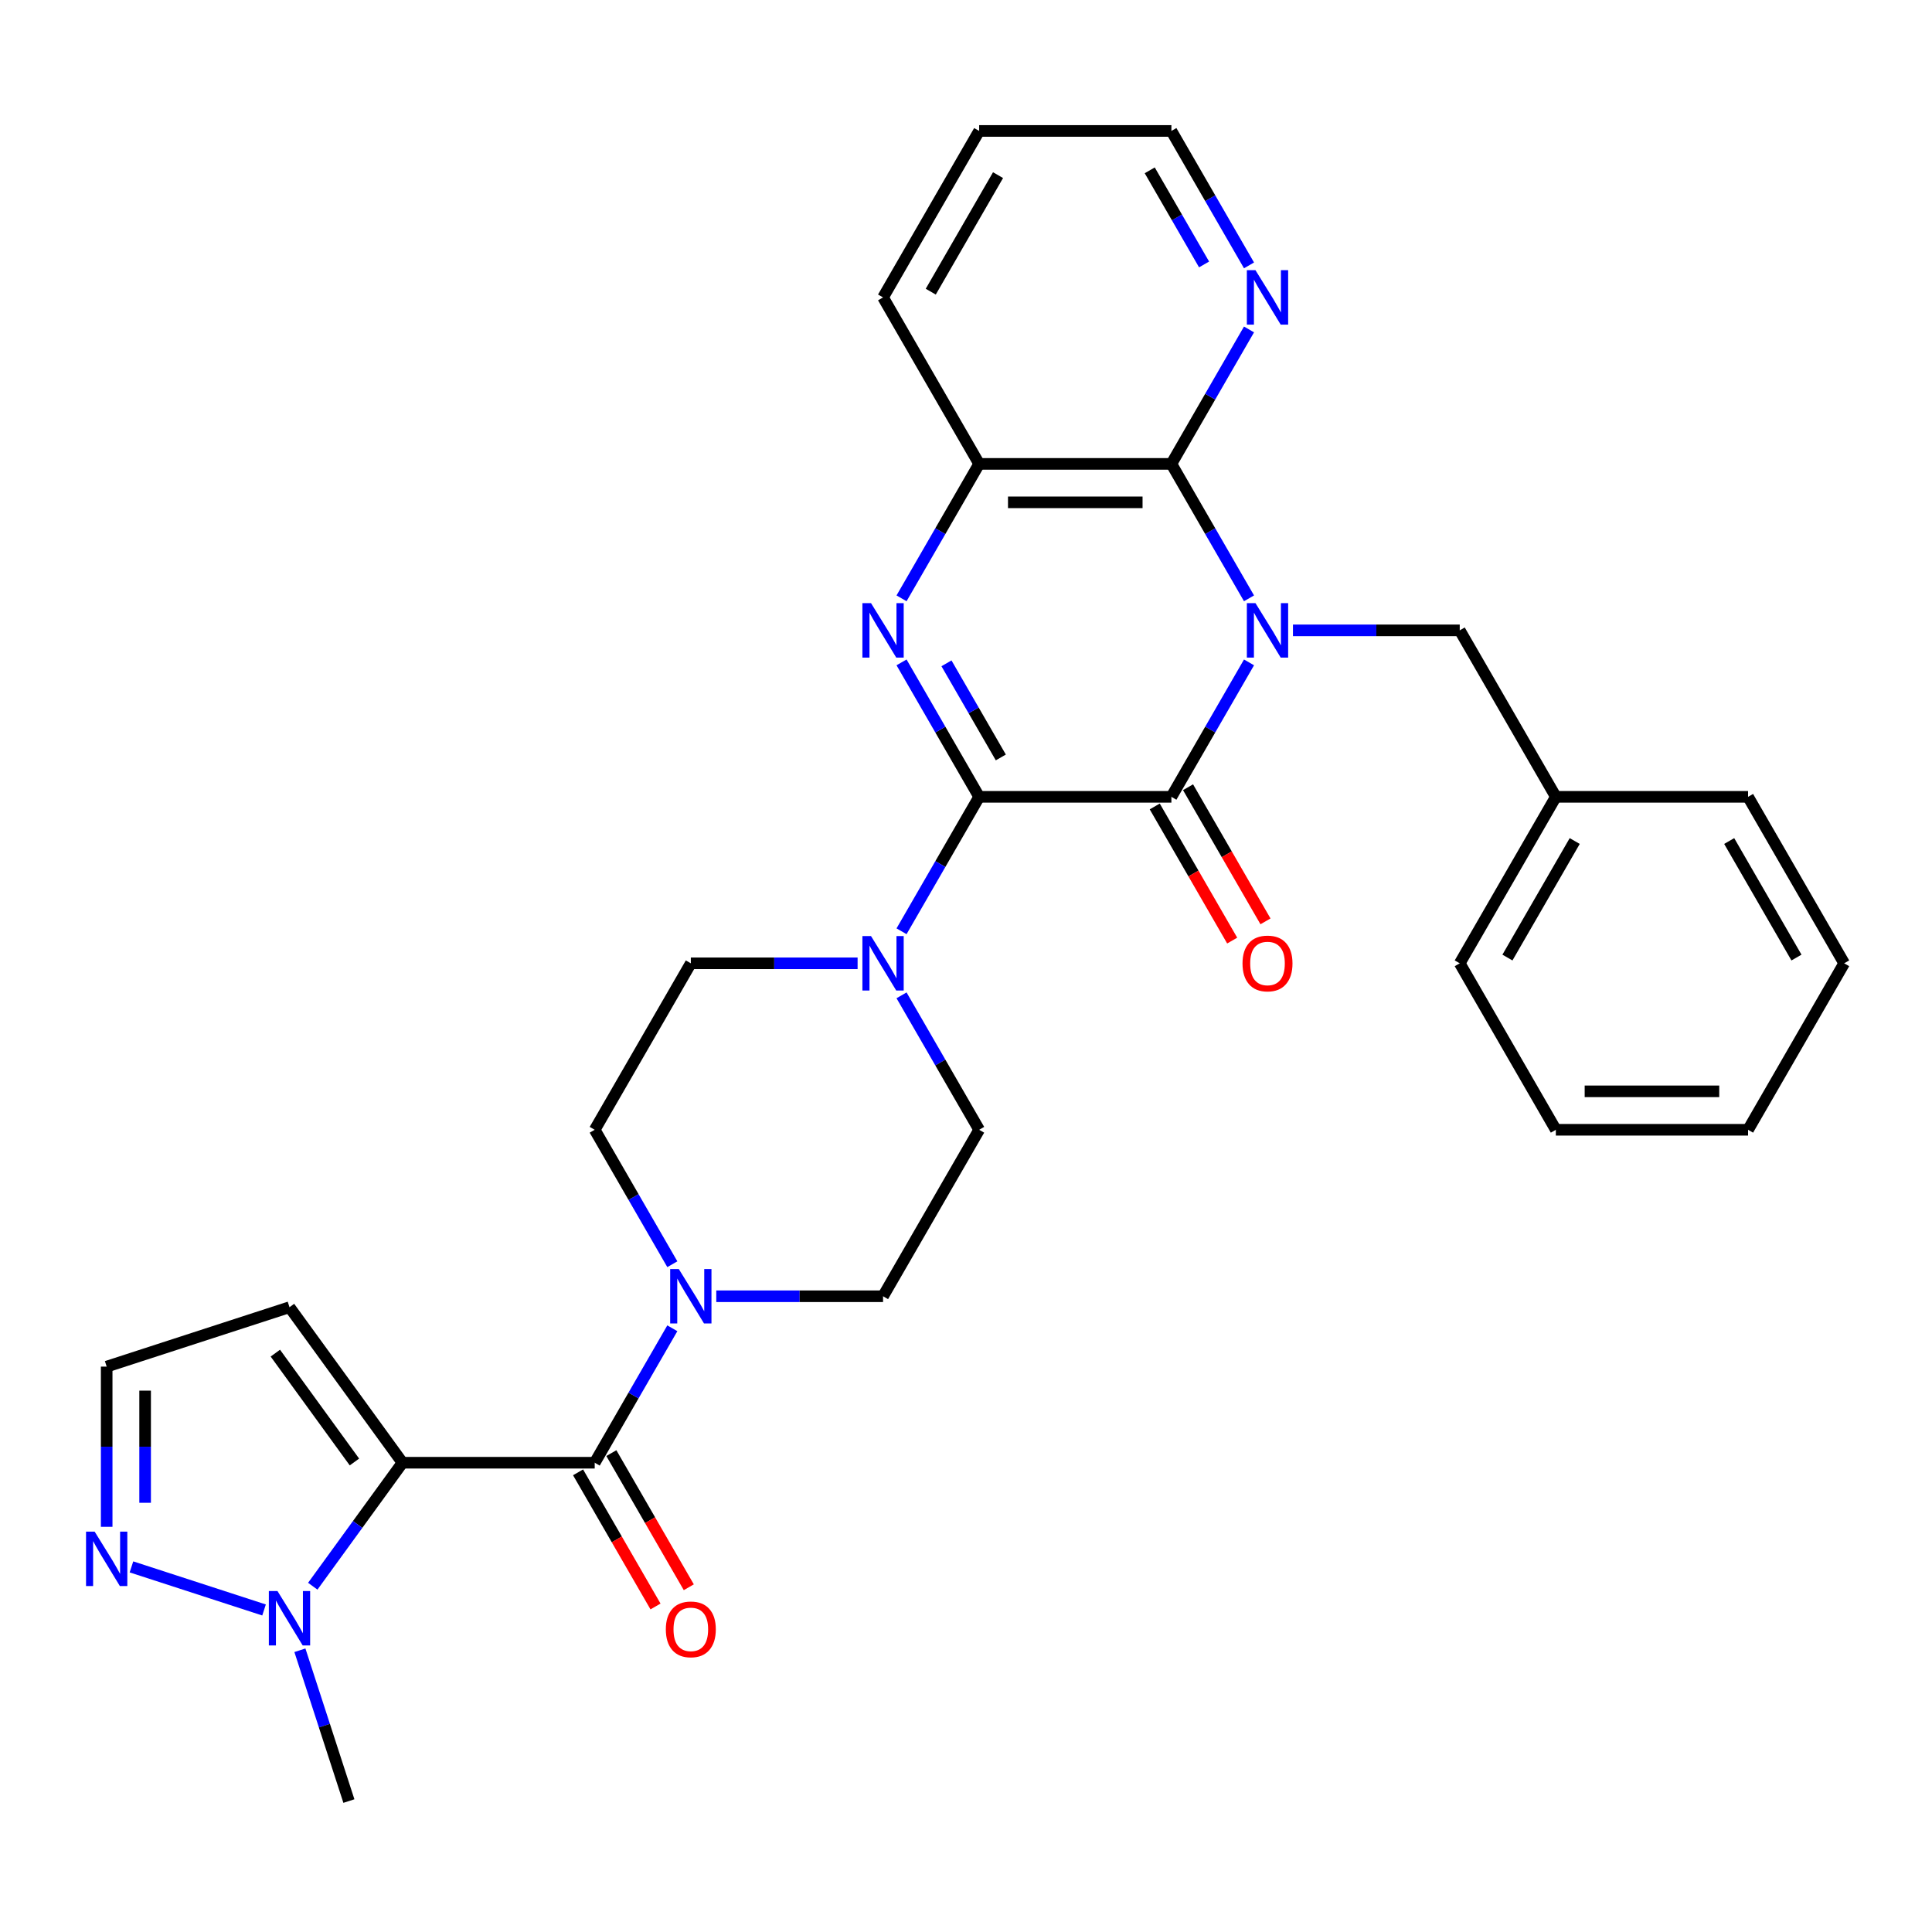 <?xml version='1.0' encoding='iso-8859-1'?>
<svg version='1.1' baseProfile='full'
              xmlns='http://www.w3.org/2000/svg'
                      xmlns:rdkit='http://www.rdkit.org/xml'
                      xmlns:xlink='http://www.w3.org/1999/xlink'
                  xml:space='preserve'
width='1000px' height='1000px' viewBox='0 0 1000 1000'>
<!-- END OF HEADER -->
<rect style='opacity:1.0;fill:#FFFFFF;stroke:none' width='1000' height='1000' x='0' y='0'> </rect>
<path class='bond-1' d='M 646.487,342.85 L 626.398,377.645' style='fill:none;fill-rule:evenodd;stroke:#0000FF;stroke-width:6px;stroke-linecap:butt;stroke-linejoin:miter;stroke-opacity:1' />
<path class='bond-1' d='M 626.398,377.645 L 606.31,412.44' style='fill:none;fill-rule:evenodd;stroke:#000000;stroke-width:6px;stroke-linecap:butt;stroke-linejoin:miter;stroke-opacity:1' />
<path class='bond-4' d='M 646.487,309.698 L 626.398,274.903' style='fill:none;fill-rule:evenodd;stroke:#0000FF;stroke-width:6px;stroke-linecap:butt;stroke-linejoin:miter;stroke-opacity:1' />
<path class='bond-4' d='M 626.398,274.903 L 606.31,240.108' style='fill:none;fill-rule:evenodd;stroke:#000000;stroke-width:6px;stroke-linecap:butt;stroke-linejoin:miter;stroke-opacity:1' />
<path class='bond-12' d='M 669.231,326.274 L 712.392,326.274' style='fill:none;fill-rule:evenodd;stroke:#0000FF;stroke-width:6px;stroke-linecap:butt;stroke-linejoin:miter;stroke-opacity:1' />
<path class='bond-12' d='M 712.392,326.274 L 755.554,326.274' style='fill:none;fill-rule:evenodd;stroke:#000000;stroke-width:6px;stroke-linecap:butt;stroke-linejoin:miter;stroke-opacity:1' />
<path class='bond-0' d='M 506.814,412.44 L 606.31,412.44' style='fill:none;fill-rule:evenodd;stroke:#000000;stroke-width:6px;stroke-linecap:butt;stroke-linejoin:miter;stroke-opacity:1' />
<path class='bond-7' d='M 506.814,412.44 L 486.725,447.235' style='fill:none;fill-rule:evenodd;stroke:#000000;stroke-width:6px;stroke-linecap:butt;stroke-linejoin:miter;stroke-opacity:1' />
<path class='bond-7' d='M 486.725,447.235 L 466.636,482.03' style='fill:none;fill-rule:evenodd;stroke:#0000FF;stroke-width:6px;stroke-linecap:butt;stroke-linejoin:miter;stroke-opacity:1' />
<path class='bond-31' d='M 506.814,412.44 L 486.725,377.645' style='fill:none;fill-rule:evenodd;stroke:#000000;stroke-width:6px;stroke-linecap:butt;stroke-linejoin:miter;stroke-opacity:1' />
<path class='bond-31' d='M 486.725,377.645 L 466.636,342.85' style='fill:none;fill-rule:evenodd;stroke:#0000FF;stroke-width:6px;stroke-linecap:butt;stroke-linejoin:miter;stroke-opacity:1' />
<path class='bond-31' d='M 518.02,392.052 L 503.958,367.695' style='fill:none;fill-rule:evenodd;stroke:#000000;stroke-width:6px;stroke-linecap:butt;stroke-linejoin:miter;stroke-opacity:1' />
<path class='bond-31' d='M 503.958,367.695 L 489.896,343.339' style='fill:none;fill-rule:evenodd;stroke:#0000FF;stroke-width:6px;stroke-linecap:butt;stroke-linejoin:miter;stroke-opacity:1' />
<path class='bond-14' d='M 597.693,417.415 L 617.736,452.13' style='fill:none;fill-rule:evenodd;stroke:#000000;stroke-width:6px;stroke-linecap:butt;stroke-linejoin:miter;stroke-opacity:1' />
<path class='bond-14' d='M 617.736,452.13 L 637.779,486.846' style='fill:none;fill-rule:evenodd;stroke:#FF0000;stroke-width:6px;stroke-linecap:butt;stroke-linejoin:miter;stroke-opacity:1' />
<path class='bond-14' d='M 614.926,407.465 L 634.969,442.18' style='fill:none;fill-rule:evenodd;stroke:#000000;stroke-width:6px;stroke-linecap:butt;stroke-linejoin:miter;stroke-opacity:1' />
<path class='bond-14' d='M 634.969,442.18 L 655.012,476.896' style='fill:none;fill-rule:evenodd;stroke:#FF0000;stroke-width:6px;stroke-linecap:butt;stroke-linejoin:miter;stroke-opacity:1' />
<path class='bond-2' d='M 208.326,757.104 L 307.822,757.104' style='fill:none;fill-rule:evenodd;stroke:#000000;stroke-width:6px;stroke-linecap:butt;stroke-linejoin:miter;stroke-opacity:1' />
<path class='bond-6' d='M 208.326,757.104 L 185.106,789.063' style='fill:none;fill-rule:evenodd;stroke:#000000;stroke-width:6px;stroke-linecap:butt;stroke-linejoin:miter;stroke-opacity:1' />
<path class='bond-6' d='M 185.106,789.063 L 161.887,821.022' style='fill:none;fill-rule:evenodd;stroke:#0000FF;stroke-width:6px;stroke-linecap:butt;stroke-linejoin:miter;stroke-opacity:1' />
<path class='bond-11' d='M 208.326,757.104 L 149.843,676.61' style='fill:none;fill-rule:evenodd;stroke:#000000;stroke-width:6px;stroke-linecap:butt;stroke-linejoin:miter;stroke-opacity:1' />
<path class='bond-11' d='M 183.455,756.726 L 142.517,700.381' style='fill:none;fill-rule:evenodd;stroke:#000000;stroke-width:6px;stroke-linecap:butt;stroke-linejoin:miter;stroke-opacity:1' />
<path class='bond-3' d='M 466.636,309.698 L 486.725,274.903' style='fill:none;fill-rule:evenodd;stroke:#0000FF;stroke-width:6px;stroke-linecap:butt;stroke-linejoin:miter;stroke-opacity:1' />
<path class='bond-3' d='M 486.725,274.903 L 506.814,240.108' style='fill:none;fill-rule:evenodd;stroke:#000000;stroke-width:6px;stroke-linecap:butt;stroke-linejoin:miter;stroke-opacity:1' />
<path class='bond-8' d='M 606.31,240.108 L 506.814,240.108' style='fill:none;fill-rule:evenodd;stroke:#000000;stroke-width:6px;stroke-linecap:butt;stroke-linejoin:miter;stroke-opacity:1' />
<path class='bond-8' d='M 591.385,260.007 L 521.738,260.007' style='fill:none;fill-rule:evenodd;stroke:#000000;stroke-width:6px;stroke-linecap:butt;stroke-linejoin:miter;stroke-opacity:1' />
<path class='bond-13' d='M 606.31,240.108 L 626.398,205.313' style='fill:none;fill-rule:evenodd;stroke:#000000;stroke-width:6px;stroke-linecap:butt;stroke-linejoin:miter;stroke-opacity:1' />
<path class='bond-13' d='M 626.398,205.313 L 646.487,170.518' style='fill:none;fill-rule:evenodd;stroke:#0000FF;stroke-width:6px;stroke-linecap:butt;stroke-linejoin:miter;stroke-opacity:1' />
<path class='bond-5' d='M 307.822,757.104 L 327.911,722.309' style='fill:none;fill-rule:evenodd;stroke:#000000;stroke-width:6px;stroke-linecap:butt;stroke-linejoin:miter;stroke-opacity:1' />
<path class='bond-5' d='M 327.911,722.309 L 347.999,687.514' style='fill:none;fill-rule:evenodd;stroke:#0000FF;stroke-width:6px;stroke-linecap:butt;stroke-linejoin:miter;stroke-opacity:1' />
<path class='bond-16' d='M 299.205,762.079 L 319.248,796.794' style='fill:none;fill-rule:evenodd;stroke:#000000;stroke-width:6px;stroke-linecap:butt;stroke-linejoin:miter;stroke-opacity:1' />
<path class='bond-16' d='M 319.248,796.794 L 339.291,831.51' style='fill:none;fill-rule:evenodd;stroke:#FF0000;stroke-width:6px;stroke-linecap:butt;stroke-linejoin:miter;stroke-opacity:1' />
<path class='bond-16' d='M 316.438,752.129 L 336.481,786.845' style='fill:none;fill-rule:evenodd;stroke:#000000;stroke-width:6px;stroke-linecap:butt;stroke-linejoin:miter;stroke-opacity:1' />
<path class='bond-16' d='M 336.481,786.845 L 356.524,821.56' style='fill:none;fill-rule:evenodd;stroke:#FF0000;stroke-width:6px;stroke-linecap:butt;stroke-linejoin:miter;stroke-opacity:1' />
<path class='bond-10' d='M 136.67,833.318 L 68.044,811.02' style='fill:none;fill-rule:evenodd;stroke:#0000FF;stroke-width:6px;stroke-linecap:butt;stroke-linejoin:miter;stroke-opacity:1' />
<path class='bond-22' d='M 155.229,854.174 L 167.909,893.199' style='fill:none;fill-rule:evenodd;stroke:#0000FF;stroke-width:6px;stroke-linecap:butt;stroke-linejoin:miter;stroke-opacity:1' />
<path class='bond-22' d='M 167.909,893.199 L 180.589,932.224' style='fill:none;fill-rule:evenodd;stroke:#000000;stroke-width:6px;stroke-linecap:butt;stroke-linejoin:miter;stroke-opacity:1' />
<path class='bond-17' d='M 443.892,498.606 L 400.731,498.606' style='fill:none;fill-rule:evenodd;stroke:#0000FF;stroke-width:6px;stroke-linecap:butt;stroke-linejoin:miter;stroke-opacity:1' />
<path class='bond-17' d='M 400.731,498.606 L 357.57,498.606' style='fill:none;fill-rule:evenodd;stroke:#000000;stroke-width:6px;stroke-linecap:butt;stroke-linejoin:miter;stroke-opacity:1' />
<path class='bond-18' d='M 466.636,515.182 L 486.725,549.977' style='fill:none;fill-rule:evenodd;stroke:#0000FF;stroke-width:6px;stroke-linecap:butt;stroke-linejoin:miter;stroke-opacity:1' />
<path class='bond-18' d='M 486.725,549.977 L 506.814,584.772' style='fill:none;fill-rule:evenodd;stroke:#000000;stroke-width:6px;stroke-linecap:butt;stroke-linejoin:miter;stroke-opacity:1' />
<path class='bond-23' d='M 506.814,240.108 L 457.066,153.942' style='fill:none;fill-rule:evenodd;stroke:#000000;stroke-width:6px;stroke-linecap:butt;stroke-linejoin:miter;stroke-opacity:1' />
<path class='bond-9' d='M 370.743,670.938 L 413.904,670.938' style='fill:none;fill-rule:evenodd;stroke:#0000FF;stroke-width:6px;stroke-linecap:butt;stroke-linejoin:miter;stroke-opacity:1' />
<path class='bond-9' d='M 413.904,670.938 L 457.066,670.938' style='fill:none;fill-rule:evenodd;stroke:#000000;stroke-width:6px;stroke-linecap:butt;stroke-linejoin:miter;stroke-opacity:1' />
<path class='bond-34' d='M 347.999,654.362 L 327.911,619.567' style='fill:none;fill-rule:evenodd;stroke:#0000FF;stroke-width:6px;stroke-linecap:butt;stroke-linejoin:miter;stroke-opacity:1' />
<path class='bond-34' d='M 327.911,619.567 L 307.822,584.772' style='fill:none;fill-rule:evenodd;stroke:#000000;stroke-width:6px;stroke-linecap:butt;stroke-linejoin:miter;stroke-opacity:1' />
<path class='bond-35' d='M 55.217,790.276 L 55.217,748.816' style='fill:none;fill-rule:evenodd;stroke:#0000FF;stroke-width:6px;stroke-linecap:butt;stroke-linejoin:miter;stroke-opacity:1' />
<path class='bond-35' d='M 55.217,748.816 L 55.217,707.356' style='fill:none;fill-rule:evenodd;stroke:#000000;stroke-width:6px;stroke-linecap:butt;stroke-linejoin:miter;stroke-opacity:1' />
<path class='bond-35' d='M 75.116,777.838 L 75.116,748.816' style='fill:none;fill-rule:evenodd;stroke:#0000FF;stroke-width:6px;stroke-linecap:butt;stroke-linejoin:miter;stroke-opacity:1' />
<path class='bond-35' d='M 75.116,748.816 L 75.116,719.794' style='fill:none;fill-rule:evenodd;stroke:#000000;stroke-width:6px;stroke-linecap:butt;stroke-linejoin:miter;stroke-opacity:1' />
<path class='bond-15' d='M 149.843,676.61 L 55.217,707.356' style='fill:none;fill-rule:evenodd;stroke:#000000;stroke-width:6px;stroke-linecap:butt;stroke-linejoin:miter;stroke-opacity:1' />
<path class='bond-21' d='M 755.554,326.274 L 805.301,412.44' style='fill:none;fill-rule:evenodd;stroke:#000000;stroke-width:6px;stroke-linecap:butt;stroke-linejoin:miter;stroke-opacity:1' />
<path class='bond-24' d='M 646.487,137.366 L 626.398,102.571' style='fill:none;fill-rule:evenodd;stroke:#0000FF;stroke-width:6px;stroke-linecap:butt;stroke-linejoin:miter;stroke-opacity:1' />
<path class='bond-24' d='M 626.398,102.571 L 606.31,67.776' style='fill:none;fill-rule:evenodd;stroke:#000000;stroke-width:6px;stroke-linecap:butt;stroke-linejoin:miter;stroke-opacity:1' />
<path class='bond-24' d='M 623.227,136.877 L 609.165,112.52' style='fill:none;fill-rule:evenodd;stroke:#0000FF;stroke-width:6px;stroke-linecap:butt;stroke-linejoin:miter;stroke-opacity:1' />
<path class='bond-24' d='M 609.165,112.52 L 595.103,88.164' style='fill:none;fill-rule:evenodd;stroke:#000000;stroke-width:6px;stroke-linecap:butt;stroke-linejoin:miter;stroke-opacity:1' />
<path class='bond-20' d='M 357.57,498.606 L 307.822,584.772' style='fill:none;fill-rule:evenodd;stroke:#000000;stroke-width:6px;stroke-linecap:butt;stroke-linejoin:miter;stroke-opacity:1' />
<path class='bond-19' d='M 506.814,584.772 L 457.066,670.938' style='fill:none;fill-rule:evenodd;stroke:#000000;stroke-width:6px;stroke-linecap:butt;stroke-linejoin:miter;stroke-opacity:1' />
<path class='bond-25' d='M 805.301,412.44 L 755.554,498.606' style='fill:none;fill-rule:evenodd;stroke:#000000;stroke-width:6px;stroke-linecap:butt;stroke-linejoin:miter;stroke-opacity:1' />
<path class='bond-25' d='M 815.073,435.314 L 780.249,495.631' style='fill:none;fill-rule:evenodd;stroke:#000000;stroke-width:6px;stroke-linecap:butt;stroke-linejoin:miter;stroke-opacity:1' />
<path class='bond-26' d='M 805.301,412.44 L 904.797,412.44' style='fill:none;fill-rule:evenodd;stroke:#000000;stroke-width:6px;stroke-linecap:butt;stroke-linejoin:miter;stroke-opacity:1' />
<path class='bond-32' d='M 457.066,153.942 L 506.814,67.776' style='fill:none;fill-rule:evenodd;stroke:#000000;stroke-width:6px;stroke-linecap:butt;stroke-linejoin:miter;stroke-opacity:1' />
<path class='bond-32' d='M 481.761,150.966 L 516.585,90.65' style='fill:none;fill-rule:evenodd;stroke:#000000;stroke-width:6px;stroke-linecap:butt;stroke-linejoin:miter;stroke-opacity:1' />
<path class='bond-27' d='M 606.31,67.776 L 506.814,67.776' style='fill:none;fill-rule:evenodd;stroke:#000000;stroke-width:6px;stroke-linecap:butt;stroke-linejoin:miter;stroke-opacity:1' />
<path class='bond-29' d='M 755.554,498.606 L 805.301,584.772' style='fill:none;fill-rule:evenodd;stroke:#000000;stroke-width:6px;stroke-linecap:butt;stroke-linejoin:miter;stroke-opacity:1' />
<path class='bond-28' d='M 904.797,412.44 L 954.545,498.606' style='fill:none;fill-rule:evenodd;stroke:#000000;stroke-width:6px;stroke-linecap:butt;stroke-linejoin:miter;stroke-opacity:1' />
<path class='bond-28' d='M 895.026,435.314 L 929.85,495.631' style='fill:none;fill-rule:evenodd;stroke:#000000;stroke-width:6px;stroke-linecap:butt;stroke-linejoin:miter;stroke-opacity:1' />
<path class='bond-30' d='M 954.545,498.606 L 904.797,584.772' style='fill:none;fill-rule:evenodd;stroke:#000000;stroke-width:6px;stroke-linecap:butt;stroke-linejoin:miter;stroke-opacity:1' />
<path class='bond-33' d='M 805.301,584.772 L 904.797,584.772' style='fill:none;fill-rule:evenodd;stroke:#000000;stroke-width:6px;stroke-linecap:butt;stroke-linejoin:miter;stroke-opacity:1' />
<path class='bond-33' d='M 820.226,564.873 L 889.873,564.873' style='fill:none;fill-rule:evenodd;stroke:#000000;stroke-width:6px;stroke-linecap:butt;stroke-linejoin:miter;stroke-opacity:1' />
<path  class='atom-0' d='M 649.829 312.185
L 659.062 327.11
Q 659.978 328.582, 661.45 331.249
Q 662.923 333.915, 663.002 334.074
L 663.002 312.185
L 666.743 312.185
L 666.743 340.362
L 662.883 340.362
L 652.973 324.045
Q 651.819 322.135, 650.585 319.946
Q 649.391 317.757, 649.033 317.08
L 649.033 340.362
L 645.372 340.362
L 645.372 312.185
L 649.829 312.185
' fill='#0000FF'/>
<path  class='atom-4' d='M 450.837 312.185
L 460.07 327.11
Q 460.986 328.582, 462.458 331.249
Q 463.931 333.915, 464.01 334.074
L 464.01 312.185
L 467.751 312.185
L 467.751 340.362
L 463.891 340.362
L 453.981 324.045
Q 452.827 322.135, 451.593 319.946
Q 450.399 317.757, 450.041 317.08
L 450.041 340.362
L 446.38 340.362
L 446.38 312.185
L 450.837 312.185
' fill='#0000FF'/>
<path  class='atom-7' d='M 143.615 823.509
L 152.848 838.434
Q 153.764 839.906, 155.236 842.573
Q 156.709 845.239, 156.788 845.398
L 156.788 823.509
L 160.529 823.509
L 160.529 851.687
L 156.669 851.687
L 146.759 835.369
Q 145.605 833.459, 144.371 831.27
Q 143.177 829.081, 142.819 828.405
L 142.819 851.687
L 139.157 851.687
L 139.157 823.509
L 143.615 823.509
' fill='#0000FF'/>
<path  class='atom-8' d='M 450.837 484.517
L 460.07 499.442
Q 460.986 500.914, 462.458 503.581
Q 463.931 506.247, 464.01 506.406
L 464.01 484.517
L 467.751 484.517
L 467.751 512.695
L 463.891 512.695
L 453.981 496.377
Q 452.827 494.467, 451.593 492.278
Q 450.399 490.089, 450.041 489.412
L 450.041 512.695
L 446.38 512.695
L 446.38 484.517
L 450.837 484.517
' fill='#0000FF'/>
<path  class='atom-10' d='M 351.341 656.849
L 360.574 671.774
Q 361.49 673.246, 362.962 675.913
Q 364.435 678.579, 364.514 678.738
L 364.514 656.849
L 368.255 656.849
L 368.255 685.027
L 364.395 685.027
L 354.485 668.709
Q 353.331 666.799, 352.097 664.61
Q 350.903 662.421, 350.545 661.745
L 350.545 685.027
L 346.884 685.027
L 346.884 656.849
L 351.341 656.849
' fill='#0000FF'/>
<path  class='atom-11' d='M 48.989 792.763
L 58.222 807.688
Q 59.137 809.16, 60.61 811.827
Q 62.082 814.493, 62.162 814.653
L 62.162 792.763
L 65.903 792.763
L 65.903 820.941
L 62.042 820.941
L 52.133 804.623
Q 50.978 802.713, 49.745 800.524
Q 48.551 798.335, 48.193 797.659
L 48.193 820.941
L 44.531 820.941
L 44.531 792.763
L 48.989 792.763
' fill='#0000FF'/>
<path  class='atom-14' d='M 649.829 139.853
L 659.062 154.778
Q 659.978 156.25, 661.45 158.917
Q 662.923 161.583, 663.002 161.742
L 663.002 139.853
L 666.743 139.853
L 666.743 168.03
L 662.883 168.03
L 652.973 151.713
Q 651.819 149.803, 650.585 147.614
Q 649.391 145.425, 649.033 144.748
L 649.033 168.03
L 645.372 168.03
L 645.372 139.853
L 649.829 139.853
' fill='#0000FF'/>
<path  class='atom-15' d='M 643.123 498.686
Q 643.123 491.92, 646.466 488.139
Q 649.809 484.358, 656.058 484.358
Q 662.306 484.358, 665.649 488.139
Q 668.992 491.92, 668.992 498.686
Q 668.992 505.531, 665.609 509.431
Q 662.226 513.292, 656.058 513.292
Q 649.849 513.292, 646.466 509.431
Q 643.123 505.571, 643.123 498.686
M 656.058 510.108
Q 660.356 510.108, 662.664 507.242
Q 665.012 504.337, 665.012 498.686
Q 665.012 493.154, 662.664 490.368
Q 660.356 487.542, 656.058 487.542
Q 651.759 487.542, 649.411 490.328
Q 647.103 493.114, 647.103 498.686
Q 647.103 504.377, 649.411 507.242
Q 651.759 510.108, 656.058 510.108
' fill='#FF0000'/>
<path  class='atom-17' d='M 344.635 843.35
Q 344.635 836.584, 347.978 832.803
Q 351.321 829.022, 357.57 829.022
Q 363.818 829.022, 367.161 832.803
Q 370.504 836.584, 370.504 843.35
Q 370.504 850.195, 367.121 854.095
Q 363.738 857.956, 357.57 857.956
Q 351.361 857.956, 347.978 854.095
Q 344.635 850.235, 344.635 843.35
M 357.57 854.772
Q 361.868 854.772, 364.176 851.906
Q 366.524 849.001, 366.524 843.35
Q 366.524 837.818, 364.176 835.032
Q 361.868 832.206, 357.57 832.206
Q 353.271 832.206, 350.923 834.992
Q 348.615 837.778, 348.615 843.35
Q 348.615 849.041, 350.923 851.906
Q 353.271 854.772, 357.57 854.772
' fill='#FF0000'/>
</svg>
